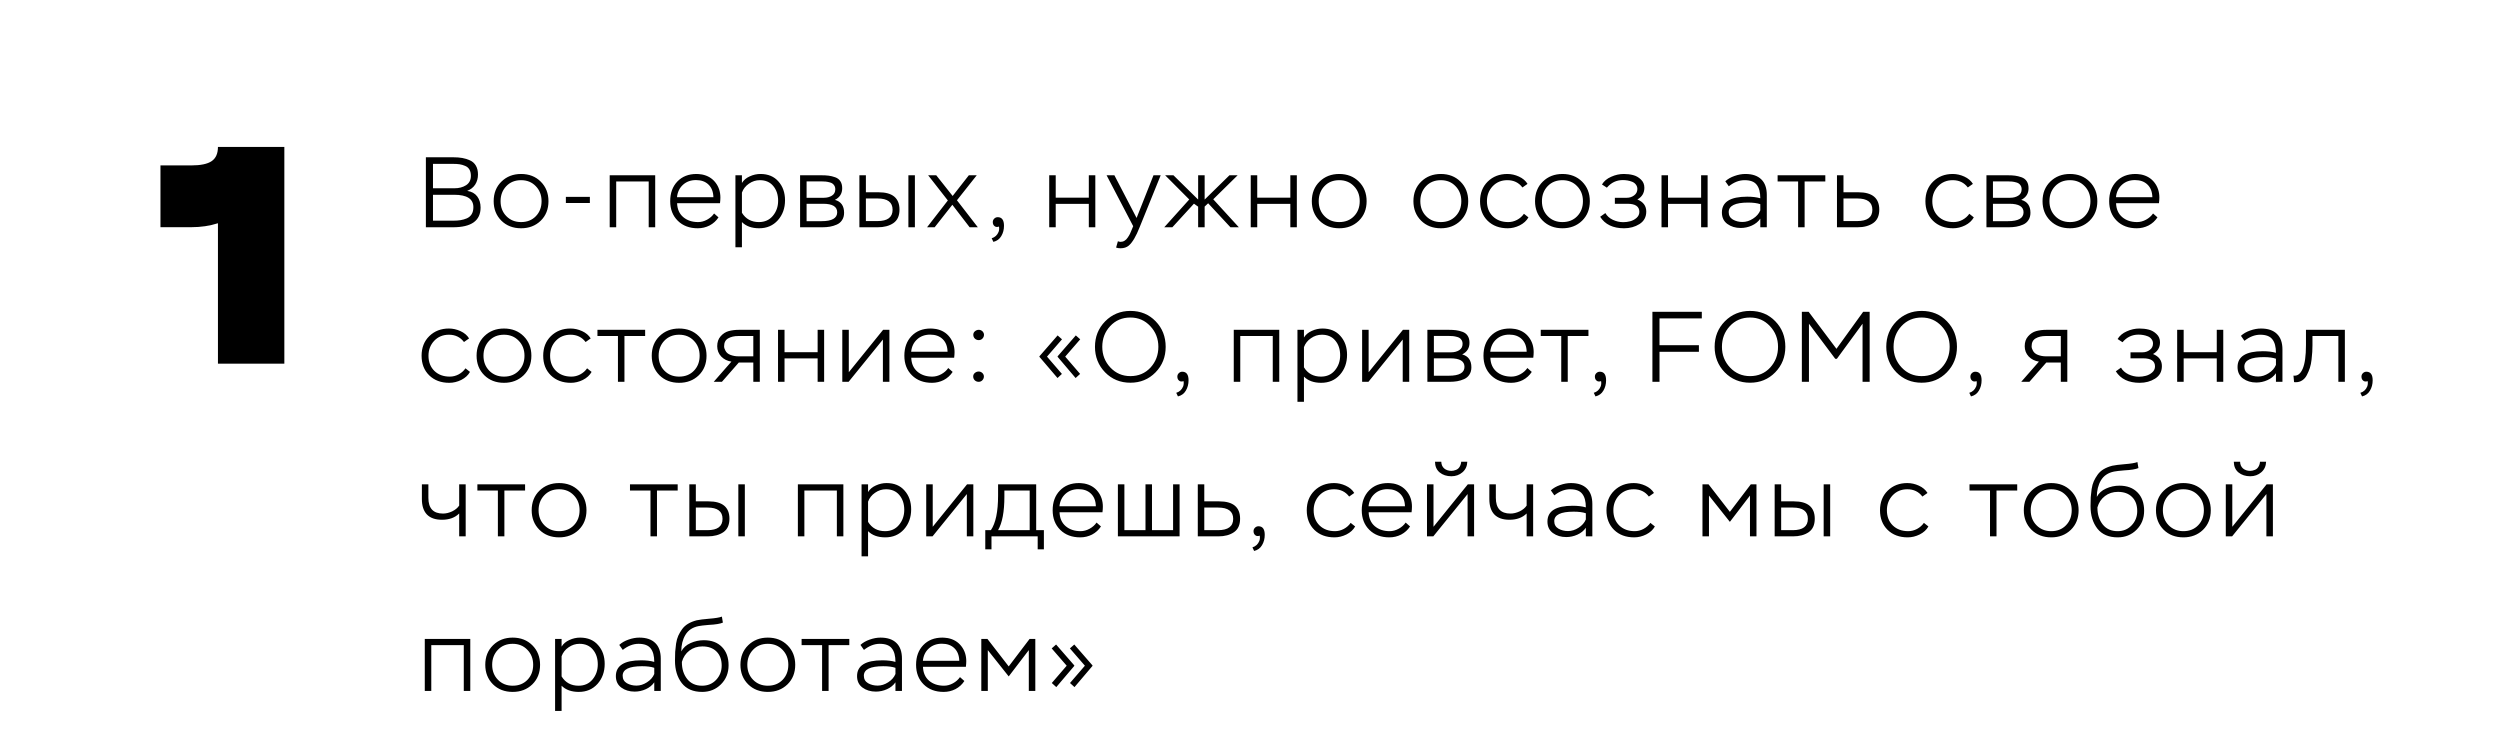 <?xml version="1.0" encoding="UTF-8"?> <svg xmlns="http://www.w3.org/2000/svg" width="275" height="81" viewBox="0 0 275 81" fill="none"><path d="M49.817 25H46.847V17.3H49.85C50.224 17.3 50.558 17.326 50.851 17.377C51.144 17.428 51.427 17.516 51.698 17.641C51.977 17.766 52.193 17.96 52.347 18.224C52.501 18.488 52.578 18.811 52.578 19.192C52.578 19.61 52.475 19.98 52.27 20.303C52.065 20.618 51.771 20.849 51.39 20.996C51.874 21.069 52.241 21.271 52.49 21.601C52.739 21.931 52.864 22.342 52.864 22.833C52.864 24.278 51.848 25 49.817 25ZM49.96 21.425H47.628V24.274H49.861C50.162 24.274 50.426 24.256 50.653 24.219C50.888 24.182 51.119 24.116 51.346 24.021C51.581 23.918 51.76 23.764 51.885 23.559C52.01 23.354 52.072 23.097 52.072 22.789C52.072 21.88 51.368 21.425 49.96 21.425ZM49.839 18.026H47.628V20.71H49.993C50.484 20.71 50.906 20.6 51.258 20.38C51.617 20.153 51.797 19.808 51.797 19.346C51.797 19.06 51.742 18.825 51.632 18.642C51.522 18.459 51.364 18.327 51.159 18.246C50.954 18.158 50.752 18.099 50.554 18.07C50.356 18.041 50.118 18.026 49.839 18.026ZM54.304 22.129C54.304 21.249 54.59 20.53 55.162 19.973C55.734 19.416 56.453 19.137 57.318 19.137C58.198 19.137 58.92 19.419 59.485 19.984C60.05 20.549 60.332 21.264 60.332 22.129C60.332 23.009 60.046 23.728 59.474 24.285C58.902 24.835 58.183 25.11 57.318 25.11C56.438 25.11 55.715 24.831 55.151 24.274C54.586 23.709 54.304 22.994 54.304 22.129ZM55.063 22.129C55.063 22.796 55.276 23.346 55.701 23.779C56.126 24.212 56.665 24.428 57.318 24.428C57.985 24.428 58.528 24.212 58.946 23.779C59.364 23.346 59.573 22.796 59.573 22.129C59.573 21.462 59.36 20.912 58.935 20.479C58.517 20.039 57.978 19.819 57.318 19.819C56.651 19.819 56.108 20.039 55.69 20.479C55.272 20.919 55.063 21.469 55.063 22.129ZM64.886 22.327H62.246V21.656H64.886V22.327ZM72.072 25H71.357V19.962H67.782V25H67.067V19.28H72.072V25ZM78.55 23.482L79.034 23.911C78.785 24.292 78.459 24.589 78.055 24.802C77.652 25.007 77.219 25.11 76.757 25.11C75.848 25.11 75.115 24.835 74.558 24.285C74 23.735 73.722 23.016 73.722 22.129C73.722 21.234 73.986 20.512 74.513 19.962C75.041 19.412 75.742 19.137 76.615 19.137C76.761 19.137 76.963 19.155 77.219 19.192C77.85 19.317 78.345 19.614 78.704 20.083C79.064 20.545 79.243 21.095 79.243 21.733C79.243 21.909 79.229 22.114 79.2 22.349H74.481C74.502 23.002 74.726 23.511 75.151 23.878C75.584 24.245 76.13 24.428 76.79 24.428C77.128 24.428 77.458 24.34 77.781 24.164C78.103 23.988 78.36 23.761 78.55 23.482ZM76.559 19.808C75.987 19.808 75.511 19.98 75.129 20.325C74.748 20.67 74.528 21.124 74.469 21.689H78.474C78.459 21.095 78.279 20.633 77.934 20.303C77.597 19.973 77.139 19.808 76.559 19.808ZM81.612 27.2H80.897V19.28H81.612V20.127C81.803 19.812 82.089 19.57 82.47 19.401C82.851 19.225 83.244 19.137 83.647 19.137C84.49 19.137 85.15 19.412 85.627 19.962C86.111 20.505 86.353 21.194 86.353 22.03C86.353 22.903 86.089 23.636 85.561 24.23C85.033 24.817 84.347 25.11 83.504 25.11C82.697 25.11 82.067 24.883 81.612 24.428V27.2ZM83.581 19.819C83.148 19.819 82.749 19.947 82.382 20.204C82.015 20.453 81.759 20.78 81.612 21.183V23.405C82.03 24.087 82.653 24.428 83.482 24.428C84.12 24.428 84.63 24.201 85.011 23.746C85.4 23.284 85.594 22.73 85.594 22.085C85.594 21.425 85.414 20.882 85.055 20.457C84.703 20.032 84.212 19.819 83.581 19.819ZM90.452 25H88.01V19.28H90.353C90.669 19.28 90.936 19.295 91.156 19.324C91.384 19.353 91.622 19.412 91.871 19.5C92.121 19.588 92.311 19.735 92.443 19.94C92.575 20.138 92.641 20.395 92.641 20.71C92.641 21.289 92.374 21.715 91.838 21.986C92.513 22.169 92.85 22.642 92.85 23.405C92.85 23.72 92.777 23.988 92.63 24.208C92.491 24.428 92.297 24.593 92.047 24.703C91.798 24.813 91.545 24.89 91.288 24.934C91.032 24.978 90.753 25 90.452 25ZM90.54 22.415H88.725V24.329H90.375C91.519 24.329 92.091 24.003 92.091 23.35C92.091 22.727 91.574 22.415 90.54 22.415ZM90.32 19.951H88.725V21.755H90.628C90.966 21.755 91.259 21.678 91.508 21.524C91.758 21.37 91.882 21.135 91.882 20.82C91.882 20.629 91.831 20.472 91.728 20.347C91.633 20.215 91.494 20.123 91.31 20.072C91.134 20.021 90.973 19.988 90.826 19.973C90.687 19.958 90.518 19.951 90.32 19.951ZM96.546 25H94.533V19.28H95.248V21.15H96.645C98.178 21.15 98.944 21.788 98.944 23.064C98.944 23.746 98.717 24.241 98.262 24.549C97.815 24.85 97.243 25 96.546 25ZM96.535 21.832H95.248V24.318H96.524C97.631 24.318 98.185 23.904 98.185 23.075C98.185 22.246 97.635 21.832 96.535 21.832ZM100.638 25H99.923V19.28H100.638V25ZM106.573 19.28H107.442L105.264 22.03L107.563 25H106.661L104.758 22.525L102.811 25H101.975L104.263 22.052L102.096 19.28H102.987L104.791 21.557L106.573 19.28ZM109.889 24.923C109.684 24.996 109.519 24.978 109.394 24.868C109.27 24.765 109.207 24.619 109.207 24.428C109.207 24.281 109.259 24.157 109.361 24.054C109.471 23.944 109.6 23.889 109.746 23.889C110.208 23.889 110.439 24.204 110.439 24.835C110.439 25.26 110.34 25.638 110.142 25.968C109.952 26.298 109.662 26.511 109.273 26.606L109.086 26.21C109.446 26.1 109.699 25.865 109.845 25.506C109.911 25.323 109.926 25.128 109.889 24.923ZM120.485 25H119.77V22.426H116.129V25H115.414V19.28H116.129V21.744H119.77V19.28H120.485V25ZM122.77 27.233L122.968 26.54C123.1 26.584 123.192 26.606 123.243 26.606C123.412 26.606 123.562 26.566 123.694 26.485C123.834 26.404 123.955 26.283 124.057 26.122C124.167 25.961 124.248 25.825 124.299 25.715C124.351 25.605 124.417 25.451 124.497 25.253L124.651 24.879L121.725 19.28H122.583L125.025 23.977L126.884 19.28H127.676L125.366 24.978C124.97 25.99 124.571 26.668 124.167 27.013C123.933 27.211 123.628 27.31 123.254 27.31C123.064 27.31 122.902 27.284 122.77 27.233ZM128.067 25L130.817 21.942L128.166 19.28H129.079L131.796 21.953V19.28H132.511V21.953L135.239 19.28H136.141L133.457 21.92L136.273 25H135.349L132.896 22.36L132.511 22.723V25H131.796V22.734L131.334 22.404L128.958 25H128.067ZM142.652 25H141.937V22.426H138.296V25H137.581V19.28H138.296V21.744H141.937V19.28H142.652V25ZM144.3 22.129C144.3 21.249 144.586 20.53 145.158 19.973C145.73 19.416 146.448 19.137 147.314 19.137C148.194 19.137 148.916 19.419 149.481 19.984C150.045 20.549 150.328 21.264 150.328 22.129C150.328 23.009 150.042 23.728 149.47 24.285C148.898 24.835 148.179 25.11 147.314 25.11C146.434 25.11 145.711 24.831 145.147 24.274C144.582 23.709 144.3 22.994 144.3 22.129ZM145.059 22.129C145.059 22.796 145.271 23.346 145.697 23.779C146.122 24.212 146.661 24.428 147.314 24.428C147.981 24.428 148.524 24.212 148.942 23.779C149.36 23.346 149.569 22.796 149.569 22.129C149.569 21.462 149.356 20.912 148.931 20.479C148.513 20.039 147.974 19.819 147.314 19.819C146.646 19.819 146.104 20.039 145.686 20.479C145.268 20.919 145.059 21.469 145.059 22.129ZM155.476 22.129C155.476 21.249 155.762 20.53 156.334 19.973C156.906 19.416 157.625 19.137 158.49 19.137C159.37 19.137 160.092 19.419 160.657 19.984C161.222 20.549 161.504 21.264 161.504 22.129C161.504 23.009 161.218 23.728 160.646 24.285C160.074 24.835 159.355 25.11 158.49 25.11C157.61 25.11 156.888 24.831 156.323 24.274C155.758 23.709 155.476 22.994 155.476 22.129ZM156.235 22.129C156.235 22.796 156.448 23.346 156.873 23.779C157.298 24.212 157.837 24.428 158.49 24.428C159.157 24.428 159.7 24.212 160.118 23.779C160.536 23.346 160.745 22.796 160.745 22.129C160.745 21.462 160.532 20.912 160.107 20.479C159.689 20.039 159.15 19.819 158.49 19.819C157.823 19.819 157.28 20.039 156.862 20.479C156.444 20.919 156.235 21.469 156.235 22.129ZM167.633 23.515L168.128 23.911C167.923 24.278 167.604 24.571 167.171 24.791C166.739 25.004 166.299 25.11 165.851 25.11C164.942 25.11 164.205 24.835 163.64 24.285C163.083 23.735 162.804 23.016 162.804 22.129C162.804 21.249 163.087 20.53 163.651 19.973C164.223 19.416 164.942 19.137 165.807 19.137C166.24 19.137 166.665 19.232 167.083 19.423C167.501 19.614 167.817 19.881 168.029 20.226L167.468 20.622C167.065 20.087 166.511 19.819 165.807 19.819C165.155 19.819 164.616 20.043 164.19 20.49C163.772 20.937 163.563 21.484 163.563 22.129C163.563 22.818 163.78 23.376 164.212 23.801C164.645 24.219 165.21 24.428 165.906 24.428C166.244 24.428 166.566 24.347 166.874 24.186C167.19 24.017 167.443 23.794 167.633 23.515ZM168.854 22.129C168.854 21.249 169.14 20.53 169.712 19.973C170.284 19.416 171.003 19.137 171.868 19.137C172.748 19.137 173.471 19.419 174.035 19.984C174.6 20.549 174.882 21.264 174.882 22.129C174.882 23.009 174.596 23.728 174.024 24.285C173.452 24.835 172.734 25.11 171.868 25.11C170.988 25.11 170.266 24.831 169.701 24.274C169.137 23.709 168.854 22.994 168.854 22.129ZM169.613 22.129C169.613 22.796 169.826 23.346 170.251 23.779C170.677 24.212 171.216 24.428 171.868 24.428C172.536 24.428 173.078 24.212 173.496 23.779C173.914 23.346 174.123 22.796 174.123 22.129C174.123 21.462 173.911 20.912 173.485 20.479C173.067 20.039 172.528 19.819 171.868 19.819C171.201 19.819 170.658 20.039 170.24 20.479C169.822 20.919 169.613 21.469 169.613 22.129ZM178.647 25.11C177.429 25.11 176.553 24.688 176.018 23.845L176.59 23.438C176.766 23.753 177.037 23.999 177.404 24.175C177.778 24.351 178.163 24.439 178.559 24.439C178.815 24.439 179.068 24.406 179.318 24.34C179.574 24.274 179.805 24.153 180.011 23.977C180.223 23.794 180.33 23.57 180.33 23.306C180.33 22.712 179.893 22.415 179.021 22.415H177.635V21.755H178.955C179.255 21.755 179.523 21.667 179.758 21.491C179.992 21.315 180.11 21.08 180.11 20.787C180.11 20.604 180.055 20.442 179.945 20.303C179.842 20.164 179.706 20.061 179.538 19.995C179.369 19.929 179.2 19.881 179.032 19.852C178.863 19.823 178.691 19.808 178.515 19.808C177.811 19.808 177.224 20.087 176.755 20.644L176.216 20.292C176.436 19.925 176.773 19.643 177.228 19.445C177.682 19.24 178.144 19.137 178.614 19.137C178.98 19.137 179.321 19.177 179.637 19.258C179.959 19.339 180.245 19.5 180.495 19.742C180.751 19.977 180.88 20.281 180.88 20.655C180.88 21.227 180.623 21.656 180.11 21.942C180.762 22.206 181.089 22.65 181.089 23.273C181.089 23.874 180.839 24.333 180.341 24.648C179.849 24.956 179.285 25.11 178.647 25.11ZM187.838 25H187.123V22.426H183.482V25H182.767V19.28H183.482V21.744H187.123V19.28H187.838V25ZM190.168 20.49L189.783 19.94C190.054 19.691 190.391 19.496 190.795 19.357C191.205 19.21 191.605 19.137 191.994 19.137C192.756 19.137 193.339 19.335 193.743 19.731C194.146 20.12 194.348 20.692 194.348 21.447V25H193.633V24.054C193.405 24.384 193.094 24.637 192.698 24.813C192.309 24.989 191.902 25.077 191.477 25.077C190.905 25.077 190.417 24.93 190.014 24.637C189.61 24.344 189.409 23.922 189.409 23.372C189.409 22.213 190.336 21.634 192.192 21.634C192.749 21.634 193.229 21.693 193.633 21.81C193.633 21.15 193.501 20.655 193.237 20.325C192.98 19.988 192.536 19.819 191.906 19.819C191.312 19.819 190.732 20.043 190.168 20.49ZM190.619 24.153C190.927 24.329 191.279 24.417 191.675 24.417C192.071 24.417 192.456 24.296 192.83 24.054C193.211 23.812 193.479 23.508 193.633 23.141V22.459C193.288 22.342 192.841 22.283 192.291 22.283C190.868 22.283 190.157 22.631 190.157 23.328C190.157 23.695 190.311 23.97 190.619 24.153ZM197.793 19.962H195.538V19.28H200.785V19.962H198.508V25H197.793V19.962ZM204.333 25H202.067V19.28H202.782V21.15H204.421C205.953 21.15 206.72 21.788 206.72 23.064C206.72 23.739 206.496 24.23 206.049 24.538C205.601 24.846 205.029 25 204.333 25ZM204.3 21.832H202.782V24.318H204.289C205.403 24.318 205.961 23.904 205.961 23.075C205.961 22.246 205.407 21.832 204.3 21.832ZM216.624 23.515L217.119 23.911C216.914 24.278 216.595 24.571 216.162 24.791C215.729 25.004 215.289 25.11 214.842 25.11C213.933 25.11 213.196 24.835 212.631 24.285C212.074 23.735 211.795 23.016 211.795 22.129C211.795 21.249 212.077 20.53 212.642 19.973C213.214 19.416 213.933 19.137 214.798 19.137C215.231 19.137 215.656 19.232 216.074 19.423C216.492 19.614 216.807 19.881 217.02 20.226L216.459 20.622C216.056 20.087 215.502 19.819 214.798 19.819C214.145 19.819 213.606 20.043 213.181 20.49C212.763 20.937 212.554 21.484 212.554 22.129C212.554 22.818 212.77 23.376 213.203 23.801C213.636 24.219 214.2 24.428 214.897 24.428C215.234 24.428 215.557 24.347 215.865 24.186C216.18 24.017 216.433 23.794 216.624 23.515ZM220.951 25H218.509V19.28H220.852C221.167 19.28 221.435 19.295 221.655 19.324C221.882 19.353 222.12 19.412 222.37 19.5C222.619 19.588 222.81 19.735 222.942 19.94C223.074 20.138 223.14 20.395 223.14 20.71C223.14 21.289 222.872 21.715 222.337 21.986C223.011 22.169 223.349 22.642 223.349 23.405C223.349 23.72 223.275 23.988 223.129 24.208C222.989 24.428 222.795 24.593 222.546 24.703C222.296 24.813 222.043 24.89 221.787 24.934C221.53 24.978 221.251 25 220.951 25ZM221.039 22.415H219.224V24.329H220.874C222.018 24.329 222.59 24.003 222.59 23.35C222.59 22.727 222.073 22.415 221.039 22.415ZM220.819 19.951H219.224V21.755H221.127C221.464 21.755 221.757 21.678 222.007 21.524C222.256 21.37 222.381 21.135 222.381 20.82C222.381 20.629 222.329 20.472 222.227 20.347C222.131 20.215 221.992 20.123 221.809 20.072C221.633 20.021 221.471 19.988 221.325 19.973C221.185 19.958 221.017 19.951 220.819 19.951ZM224.679 22.129C224.679 21.249 224.965 20.53 225.537 19.973C226.109 19.416 226.828 19.137 227.693 19.137C228.573 19.137 229.296 19.419 229.86 19.984C230.425 20.549 230.707 21.264 230.707 22.129C230.707 23.009 230.421 23.728 229.849 24.285C229.277 24.835 228.559 25.11 227.693 25.11C226.813 25.11 226.091 24.831 225.526 24.274C224.962 23.709 224.679 22.994 224.679 22.129ZM225.438 22.129C225.438 22.796 225.651 23.346 226.076 23.779C226.502 24.212 227.041 24.428 227.693 24.428C228.361 24.428 228.903 24.212 229.321 23.779C229.739 23.346 229.948 22.796 229.948 22.129C229.948 21.462 229.736 20.912 229.31 20.479C228.892 20.039 228.353 19.819 227.693 19.819C227.026 19.819 226.483 20.039 226.065 20.479C225.647 20.919 225.438 21.469 225.438 22.129ZM236.837 23.482L237.321 23.911C237.071 24.292 236.745 24.589 236.342 24.802C235.938 25.007 235.506 25.11 235.044 25.11C234.134 25.11 233.401 24.835 232.844 24.285C232.286 23.735 232.008 23.016 232.008 22.129C232.008 21.234 232.272 20.512 232.8 19.962C233.328 19.412 234.028 19.137 234.901 19.137C235.047 19.137 235.249 19.155 235.506 19.192C236.136 19.317 236.631 19.614 236.991 20.083C237.35 20.545 237.53 21.095 237.53 21.733C237.53 21.909 237.515 22.114 237.486 22.349H232.767C232.789 23.002 233.012 23.511 233.438 23.878C233.87 24.245 234.417 24.428 235.077 24.428C235.414 24.428 235.744 24.34 236.067 24.164C236.389 23.988 236.646 23.761 236.837 23.482ZM234.846 19.808C234.274 19.808 233.797 19.98 233.416 20.325C233.034 20.67 232.814 21.124 232.756 21.689H236.76C236.745 21.095 236.565 20.633 236.221 20.303C235.883 19.973 235.425 19.808 234.846 19.808ZM51.203 40.515L51.698 40.911C51.493 41.278 51.174 41.571 50.741 41.791C50.308 42.004 49.868 42.11 49.421 42.11C48.512 42.11 47.775 41.835 47.21 41.285C46.653 40.735 46.374 40.016 46.374 39.129C46.374 38.249 46.656 37.53 47.221 36.973C47.793 36.416 48.512 36.137 49.377 36.137C49.81 36.137 50.235 36.232 50.653 36.423C51.071 36.614 51.386 36.881 51.599 37.226L51.038 37.622C50.635 37.087 50.081 36.819 49.377 36.819C48.724 36.819 48.185 37.043 47.76 37.49C47.342 37.937 47.133 38.484 47.133 39.129C47.133 39.818 47.349 40.376 47.782 40.801C48.215 41.219 48.779 41.428 49.476 41.428C49.813 41.428 50.136 41.347 50.444 41.186C50.759 41.017 51.012 40.794 51.203 40.515ZM52.424 39.129C52.424 38.249 52.71 37.53 53.282 36.973C53.854 36.416 54.573 36.137 55.438 36.137C56.318 36.137 57.04 36.419 57.605 36.984C58.17 37.549 58.452 38.264 58.452 39.129C58.452 40.009 58.166 40.728 57.594 41.285C57.022 41.835 56.303 42.11 55.438 42.11C54.558 42.11 53.836 41.831 53.271 41.274C52.706 40.709 52.424 39.994 52.424 39.129ZM53.183 39.129C53.183 39.796 53.396 40.346 53.821 40.779C54.246 41.212 54.785 41.428 55.438 41.428C56.105 41.428 56.648 41.212 57.066 40.779C57.484 40.346 57.693 39.796 57.693 39.129C57.693 38.462 57.48 37.912 57.055 37.479C56.637 37.039 56.098 36.819 55.438 36.819C54.771 36.819 54.228 37.039 53.81 37.479C53.392 37.919 53.183 38.469 53.183 39.129ZM64.581 40.515L65.076 40.911C64.871 41.278 64.552 41.571 64.119 41.791C63.687 42.004 63.247 42.11 62.799 42.11C61.89 42.11 61.153 41.835 60.588 41.285C60.031 40.735 59.752 40.016 59.752 39.129C59.752 38.249 60.035 37.53 60.599 36.973C61.171 36.416 61.89 36.137 62.755 36.137C63.188 36.137 63.613 36.232 64.031 36.423C64.449 36.614 64.765 36.881 64.977 37.226L64.416 37.622C64.013 37.087 63.459 36.819 62.755 36.819C62.103 36.819 61.564 37.043 61.138 37.49C60.72 37.937 60.511 38.484 60.511 39.129C60.511 39.818 60.728 40.376 61.16 40.801C61.593 41.219 62.158 41.428 62.854 41.428C63.192 41.428 63.514 41.347 63.822 41.186C64.138 41.017 64.391 40.794 64.581 40.515ZM67.974 36.962H65.719V36.28H70.966V36.962H68.689V42H67.974V36.962ZM71.691 39.129C71.691 38.249 71.977 37.53 72.549 36.973C73.121 36.416 73.84 36.137 74.705 36.137C75.585 36.137 76.308 36.419 76.872 36.984C77.437 37.549 77.719 38.264 77.719 39.129C77.719 40.009 77.433 40.728 76.861 41.285C76.289 41.835 75.57 42.11 74.705 42.11C73.825 42.11 73.103 41.831 72.538 41.274C71.974 40.709 71.691 39.994 71.691 39.129ZM72.45 39.129C72.45 39.796 72.663 40.346 73.088 40.779C73.513 41.212 74.052 41.428 74.705 41.428C75.373 41.428 75.915 41.212 76.333 40.779C76.751 40.346 76.96 39.796 76.96 39.129C76.96 38.462 76.748 37.912 76.322 37.479C75.904 37.039 75.365 36.819 74.705 36.819C74.038 36.819 73.495 37.039 73.077 37.479C72.659 37.919 72.45 38.469 72.45 39.129ZM81.313 36.28H83.579V42H82.864V39.877H81.269L79.41 42H78.508L80.455 39.778C80.008 39.712 79.634 39.525 79.333 39.217C79.04 38.902 78.893 38.524 78.893 38.084C78.893 37.637 79.018 37.274 79.267 36.995C79.517 36.709 79.81 36.518 80.147 36.423C80.492 36.328 80.881 36.28 81.313 36.28ZM79.652 38.095C79.652 38.249 79.7 38.407 79.795 38.568C79.898 38.781 80.085 38.938 80.356 39.041C80.635 39.144 80.914 39.195 81.192 39.195H82.864V36.962H81.203C80.763 36.962 80.393 37.05 80.092 37.226C79.799 37.395 79.652 37.684 79.652 38.095ZM90.654 42H89.939V39.426H86.298V42H85.583V36.28H86.298V38.744H89.939V36.28H90.654V42ZM97.119 37.347L93.346 42H92.653V36.28H93.368V40.944L97.141 36.28H97.834V42H97.119V37.347ZM104.308 40.482L104.792 40.911C104.543 41.292 104.216 41.589 103.813 41.802C103.41 42.007 102.977 42.11 102.515 42.11C101.606 42.11 100.872 41.835 100.315 41.285C99.758 40.735 99.479 40.016 99.479 39.129C99.479 38.234 99.743 37.512 100.271 36.962C100.799 36.412 101.499 36.137 102.372 36.137C102.519 36.137 102.72 36.155 102.977 36.192C103.608 36.317 104.103 36.614 104.462 37.083C104.821 37.545 105.001 38.095 105.001 38.733C105.001 38.909 104.986 39.114 104.957 39.349H100.238C100.26 40.002 100.484 40.511 100.909 40.878C101.342 41.245 101.888 41.428 102.548 41.428C102.885 41.428 103.215 41.34 103.538 41.164C103.861 40.988 104.117 40.761 104.308 40.482ZM102.317 36.808C101.745 36.808 101.268 36.98 100.887 37.325C100.506 37.67 100.286 38.124 100.227 38.689H104.231C104.216 38.095 104.037 37.633 103.692 37.303C103.355 36.973 102.896 36.808 102.317 36.808ZM107.062 36.819C107.062 36.665 107.124 36.537 107.249 36.434C107.373 36.331 107.513 36.28 107.667 36.28C107.821 36.28 107.956 36.335 108.074 36.445C108.184 36.57 108.239 36.694 108.239 36.819C108.239 36.98 108.184 37.12 108.074 37.237C107.964 37.354 107.828 37.413 107.667 37.413C107.498 37.413 107.355 37.358 107.238 37.248C107.12 37.131 107.062 36.988 107.062 36.819ZM107.051 41.406C107.051 41.252 107.113 41.124 107.238 41.021C107.362 40.918 107.502 40.867 107.656 40.867C107.81 40.867 107.945 40.922 108.063 41.032C108.173 41.149 108.228 41.274 108.228 41.406C108.228 41.567 108.173 41.707 108.063 41.824C107.953 41.941 107.817 42 107.656 42C107.487 42 107.344 41.945 107.227 41.835C107.109 41.718 107.051 41.575 107.051 41.406ZM116.81 41.131L116.326 41.582L114.335 39.25V39.195L116.337 36.896L116.821 37.325L115.171 39.228L116.81 41.131ZM118.812 41.131L118.317 41.582L116.337 39.25V39.195L118.339 36.896L118.823 37.325L117.173 39.228L118.812 41.131ZM120.447 38.15C120.447 37.043 120.821 36.108 121.569 35.345C122.324 34.582 123.248 34.201 124.341 34.201C125.463 34.201 126.39 34.582 127.124 35.345C127.857 36.1 128.224 37.035 128.224 38.15C128.224 39.265 127.85 40.203 127.102 40.966C126.361 41.721 125.441 42.099 124.341 42.099C123.233 42.099 122.306 41.718 121.558 40.955C120.817 40.185 120.447 39.25 120.447 38.15ZM121.25 38.15C121.25 39.037 121.547 39.796 122.141 40.427C122.735 41.058 123.468 41.373 124.341 41.373C125.235 41.373 125.972 41.061 126.552 40.438C127.131 39.807 127.421 39.045 127.421 38.15C127.421 37.263 127.124 36.504 126.53 35.873C125.943 35.242 125.213 34.927 124.341 34.927C123.446 34.927 122.705 35.242 122.119 35.873C121.539 36.496 121.25 37.255 121.25 38.15ZM130.19 41.923C129.985 41.996 129.82 41.978 129.695 41.868C129.57 41.765 129.508 41.619 129.508 41.428C129.508 41.281 129.559 41.157 129.662 41.054C129.772 40.944 129.9 40.889 130.047 40.889C130.509 40.889 130.74 41.204 130.74 41.835C130.74 42.26 130.641 42.638 130.443 42.968C130.252 43.298 129.963 43.511 129.574 43.606L129.387 43.21C129.746 43.1 129.999 42.865 130.146 42.506C130.212 42.323 130.227 42.128 130.19 41.923ZM140.719 42H140.004V36.962H136.429V42H135.714V36.28H140.719V42ZM143.435 44.2H142.72V36.28H143.435V37.127C143.626 36.812 143.912 36.57 144.293 36.401C144.675 36.225 145.067 36.137 145.47 36.137C146.314 36.137 146.974 36.412 147.45 36.962C147.934 37.505 148.176 38.194 148.176 39.03C148.176 39.903 147.912 40.636 147.384 41.23C146.856 41.817 146.171 42.11 145.327 42.11C144.521 42.11 143.89 41.883 143.435 41.428V44.2ZM145.404 36.819C144.972 36.819 144.572 36.947 144.205 37.204C143.839 37.453 143.582 37.78 143.435 38.183V40.405C143.853 41.087 144.477 41.428 145.305 41.428C145.943 41.428 146.453 41.201 146.834 40.746C147.223 40.284 147.417 39.73 147.417 39.085C147.417 38.425 147.238 37.882 146.878 37.457C146.526 37.032 146.035 36.819 145.404 36.819ZM154.3 37.347L150.527 42H149.834V36.28H150.549V40.944L154.322 36.28H155.015V42H154.3V37.347ZM159.454 42H157.012V36.28H159.355C159.67 36.28 159.938 36.295 160.158 36.324C160.385 36.353 160.623 36.412 160.873 36.5C161.122 36.588 161.313 36.735 161.445 36.94C161.577 37.138 161.643 37.395 161.643 37.71C161.643 38.289 161.375 38.715 160.84 38.986C161.514 39.169 161.852 39.642 161.852 40.405C161.852 40.72 161.778 40.988 161.632 41.208C161.492 41.428 161.298 41.593 161.049 41.703C160.799 41.813 160.546 41.89 160.29 41.934C160.033 41.978 159.754 42 159.454 42ZM159.542 39.415H157.727V41.329H159.377C160.521 41.329 161.093 41.003 161.093 40.35C161.093 39.727 160.576 39.415 159.542 39.415ZM159.322 36.951H157.727V38.755H159.63C159.967 38.755 160.26 38.678 160.51 38.524C160.759 38.37 160.884 38.135 160.884 37.82C160.884 37.629 160.832 37.472 160.73 37.347C160.634 37.215 160.495 37.123 160.312 37.072C160.136 37.021 159.974 36.988 159.828 36.973C159.688 36.958 159.52 36.951 159.322 36.951ZM168.011 40.482L168.495 40.911C168.246 41.292 167.92 41.589 167.516 41.802C167.113 42.007 166.68 42.11 166.218 42.11C165.309 42.11 164.576 41.835 164.018 41.285C163.461 40.735 163.182 40.016 163.182 39.129C163.182 38.234 163.446 37.512 163.974 36.962C164.502 36.412 165.203 36.137 166.075 36.137C166.222 36.137 166.424 36.155 166.68 36.192C167.311 36.317 167.806 36.614 168.165 37.083C168.525 37.545 168.704 38.095 168.704 38.733C168.704 38.909 168.69 39.114 168.66 39.349H163.941C163.963 40.002 164.187 40.511 164.612 40.878C165.045 41.245 165.591 41.428 166.251 41.428C166.589 41.428 166.919 41.34 167.241 41.164C167.564 40.988 167.821 40.761 168.011 40.482ZM166.02 36.808C165.448 36.808 164.972 36.98 164.59 37.325C164.209 37.67 163.989 38.124 163.93 38.689H167.934C167.92 38.095 167.74 37.633 167.395 37.303C167.058 36.973 166.6 36.808 166.02 36.808ZM171.737 36.962H169.482V36.28H174.729V36.962H172.452V42H171.737V36.962ZM176.119 41.923C175.914 41.996 175.749 41.978 175.624 41.868C175.5 41.765 175.437 41.619 175.437 41.428C175.437 41.281 175.489 41.157 175.591 41.054C175.701 40.944 175.83 40.889 175.976 40.889C176.438 40.889 176.669 41.204 176.669 41.835C176.669 42.26 176.57 42.638 176.372 42.968C176.182 43.298 175.892 43.511 175.503 43.606L175.316 43.21C175.676 43.1 175.929 42.865 176.075 42.506C176.141 42.323 176.156 42.128 176.119 41.923ZM182.546 42H181.765V34.3H187.199V35.026H182.546V37.974H186.88V38.7H182.546V42ZM188.61 38.15C188.61 37.043 188.984 36.108 189.732 35.345C190.488 34.582 191.412 34.201 192.504 34.201C193.626 34.201 194.554 34.582 195.287 35.345C196.021 36.1 196.387 37.035 196.387 38.15C196.387 39.265 196.013 40.203 195.265 40.966C194.525 41.721 193.604 42.099 192.504 42.099C191.397 42.099 190.469 41.718 189.721 40.955C188.981 40.185 188.61 39.25 188.61 38.15ZM189.413 38.15C189.413 39.037 189.71 39.796 190.304 40.427C190.898 41.058 191.632 41.373 192.504 41.373C193.399 41.373 194.136 41.061 194.715 40.438C195.295 39.807 195.584 39.045 195.584 38.15C195.584 37.263 195.287 36.504 194.693 35.873C194.107 35.242 193.377 34.927 192.504 34.927C191.61 34.927 190.869 35.242 190.282 35.873C189.703 36.496 189.413 37.255 189.413 38.15ZM198.985 42H198.204V34.3H198.952L202.01 38.37L204.947 34.3H205.662V42H204.881V35.609L202.054 39.47H201.878L198.985 35.609V42ZM207.489 38.15C207.489 37.043 207.863 36.108 208.611 35.345C209.366 34.582 210.29 34.201 211.383 34.201C212.505 34.201 213.432 34.582 214.166 35.345C214.899 36.1 215.266 37.035 215.266 38.15C215.266 39.265 214.892 40.203 214.144 40.966C213.403 41.721 212.483 42.099 211.383 42.099C210.275 42.099 209.348 41.718 208.6 40.955C207.859 40.185 207.489 39.25 207.489 38.15ZM208.292 38.15C208.292 39.037 208.589 39.796 209.183 40.427C209.777 41.058 210.51 41.373 211.383 41.373C212.277 41.373 213.014 41.061 213.594 40.438C214.173 39.807 214.463 39.045 214.463 38.15C214.463 37.263 214.166 36.504 213.572 35.873C212.985 35.242 212.255 34.927 211.383 34.927C210.488 34.927 209.747 35.242 209.161 35.873C208.581 36.496 208.292 37.255 208.292 38.15ZM217.425 41.923C217.22 41.996 217.055 41.978 216.93 41.868C216.805 41.765 216.743 41.619 216.743 41.428C216.743 41.281 216.794 41.157 216.897 41.054C217.007 40.944 217.135 40.889 217.282 40.889C217.744 40.889 217.975 41.204 217.975 41.835C217.975 42.26 217.876 42.638 217.678 42.968C217.487 43.298 217.198 43.511 216.809 43.606L216.622 43.21C216.981 43.1 217.234 42.865 217.381 42.506C217.447 42.323 217.462 42.128 217.425 41.923ZM225.138 36.28H227.404V42H226.689V39.877H225.094L223.235 42H222.333L224.28 39.778C223.833 39.712 223.459 39.525 223.158 39.217C222.865 38.902 222.718 38.524 222.718 38.084C222.718 37.637 222.843 37.274 223.092 36.995C223.342 36.709 223.635 36.518 223.972 36.423C224.317 36.328 224.706 36.28 225.138 36.28ZM223.477 38.095C223.477 38.249 223.525 38.407 223.62 38.568C223.723 38.781 223.91 38.938 224.181 39.041C224.46 39.144 224.739 39.195 225.017 39.195H226.689V36.962H225.028C224.588 36.962 224.218 37.05 223.917 37.226C223.624 37.395 223.477 37.684 223.477 38.095ZM235.367 42.11C234.15 42.11 233.274 41.688 232.738 40.845L233.31 40.438C233.486 40.753 233.758 40.999 234.124 41.175C234.498 41.351 234.883 41.439 235.279 41.439C235.536 41.439 235.789 41.406 236.038 41.34C236.295 41.274 236.526 41.153 236.731 40.977C236.944 40.794 237.05 40.57 237.05 40.306C237.05 39.712 236.614 39.415 235.741 39.415H234.355V38.755H235.675C235.976 38.755 236.244 38.667 236.478 38.491C236.713 38.315 236.83 38.08 236.83 37.787C236.83 37.604 236.775 37.442 236.665 37.303C236.563 37.164 236.427 37.061 236.258 36.995C236.09 36.929 235.921 36.881 235.752 36.852C235.584 36.823 235.411 36.808 235.235 36.808C234.531 36.808 233.945 37.087 233.475 37.644L232.936 37.292C233.156 36.925 233.494 36.643 233.948 36.445C234.403 36.24 234.865 36.137 235.334 36.137C235.701 36.137 236.042 36.177 236.357 36.258C236.68 36.339 236.966 36.5 237.215 36.742C237.472 36.977 237.6 37.281 237.6 37.655C237.6 38.227 237.344 38.656 236.83 38.942C237.483 39.206 237.809 39.65 237.809 40.273C237.809 40.874 237.56 41.333 237.061 41.648C236.57 41.956 236.005 42.11 235.367 42.11ZM244.559 42H243.844V39.426H240.203V42H239.488V36.28H240.203V38.744H243.844V36.28H244.559V42ZM246.889 37.49L246.504 36.94C246.775 36.691 247.112 36.496 247.516 36.357C247.926 36.21 248.326 36.137 248.715 36.137C249.477 36.137 250.06 36.335 250.464 36.731C250.867 37.12 251.069 37.692 251.069 38.447V42H250.354V41.054C250.126 41.384 249.815 41.637 249.419 41.813C249.03 41.989 248.623 42.077 248.198 42.077C247.626 42.077 247.138 41.93 246.735 41.637C246.331 41.344 246.13 40.922 246.13 40.372C246.13 39.213 247.057 38.634 248.913 38.634C249.47 38.634 249.95 38.693 250.354 38.81C250.354 38.15 250.222 37.655 249.958 37.325C249.701 36.988 249.257 36.819 248.627 36.819C248.033 36.819 247.453 37.043 246.889 37.49ZM247.34 41.153C247.648 41.329 248 41.417 248.396 41.417C248.792 41.417 249.177 41.296 249.551 41.054C249.932 40.812 250.2 40.508 250.354 40.141V39.459C250.009 39.342 249.562 39.283 249.012 39.283C247.589 39.283 246.878 39.631 246.878 40.328C246.878 40.695 247.032 40.97 247.34 41.153ZM257.935 42H257.22V36.962H254.371V37.985C254.371 38.227 254.364 38.469 254.349 38.711C254.334 38.946 254.309 39.228 254.272 39.558C254.235 39.888 254.173 40.192 254.085 40.471C253.997 40.742 253.887 41.003 253.755 41.252C253.63 41.501 253.462 41.696 253.249 41.835C253.044 41.974 252.805 42.044 252.534 42.044C252.453 42.044 252.391 42.04 252.347 42.033L252.281 41.318C252.714 41.377 253.051 41.127 253.293 40.57C253.535 40.02 253.656 39.151 253.656 37.963V36.28H257.935V42ZM260.443 41.923C260.238 41.996 260.073 41.978 259.948 41.868C259.824 41.765 259.761 41.619 259.761 41.428C259.761 41.281 259.813 41.157 259.915 41.054C260.025 40.944 260.154 40.889 260.3 40.889C260.762 40.889 260.993 41.204 260.993 41.835C260.993 42.26 260.894 42.638 260.696 42.968C260.506 43.298 260.216 43.511 259.827 43.606L259.64 43.21C260 43.1 260.253 42.865 260.399 42.506C260.465 42.323 260.48 42.128 260.443 41.923ZM50.51 53.28H51.225V59H50.51V56.481C50.048 56.943 49.417 57.174 48.618 57.174C47.885 57.174 47.331 56.98 46.957 56.591C46.59 56.202 46.407 55.638 46.407 54.897V53.28H47.122V54.765C47.122 55.916 47.657 56.492 48.728 56.492C49.058 56.492 49.395 56.411 49.74 56.25C50.085 56.081 50.341 55.869 50.51 55.612V53.28ZM54.767 53.962H52.512V53.28H57.759V53.962H55.482V59H54.767V53.962ZM58.485 56.129C58.485 55.249 58.771 54.53 59.343 53.973C59.915 53.416 60.633 53.137 61.499 53.137C62.379 53.137 63.101 53.419 63.666 53.984C64.23 54.549 64.513 55.264 64.513 56.129C64.513 57.009 64.227 57.728 63.655 58.285C63.083 58.835 62.364 59.11 61.499 59.11C60.619 59.11 59.896 58.831 59.332 58.274C58.767 57.709 58.485 56.994 58.485 56.129ZM59.244 56.129C59.244 56.796 59.456 57.346 59.882 57.779C60.307 58.212 60.846 58.428 61.499 58.428C62.166 58.428 62.709 58.212 63.127 57.779C63.545 57.346 63.754 56.796 63.754 56.129C63.754 55.462 63.541 54.912 63.116 54.479C62.698 54.039 62.159 53.819 61.499 53.819C60.831 53.819 60.289 54.039 59.871 54.479C59.453 54.919 59.244 55.469 59.244 56.129ZM71.553 53.962H69.298V53.28H74.545V53.962H72.268V59H71.553V53.962ZM77.84 59H75.827V53.28H76.542V55.15H77.939C79.471 55.15 80.238 55.788 80.238 57.064C80.238 57.746 80.01 58.241 79.556 58.549C79.108 58.85 78.536 59 77.84 59ZM77.829 55.832H76.542V58.318H77.818C78.925 58.318 79.479 57.904 79.479 57.075C79.479 56.246 78.929 55.832 77.829 55.832ZM81.932 59H81.217V53.28H81.932V59ZM92.77 59H92.055V53.962H88.481V59H87.766V53.28H92.77V59ZM95.487 61.2H94.772V53.28H95.487V54.127C95.677 53.812 95.963 53.57 96.344 53.401C96.726 53.225 97.118 53.137 97.522 53.137C98.365 53.137 99.025 53.412 99.501 53.962C99.986 54.505 100.228 55.194 100.228 56.03C100.228 56.903 99.963 57.636 99.436 58.23C98.907 58.817 98.222 59.11 97.379 59.11C96.572 59.11 95.941 58.883 95.487 58.428V61.2ZM97.456 53.819C97.023 53.819 96.623 53.947 96.257 54.204C95.89 54.453 95.633 54.78 95.487 55.183V57.405C95.904 58.087 96.528 58.428 97.356 58.428C97.995 58.428 98.504 58.201 98.885 57.746C99.274 57.284 99.469 56.73 99.469 56.085C99.469 55.425 99.289 54.882 98.93 54.457C98.578 54.032 98.086 53.819 97.456 53.819ZM106.351 54.347L102.578 59H101.885V53.28H102.6V57.944L106.373 53.28H107.066V59H106.351V54.347ZM109.063 60.43H108.381V58.318H108.997C109.525 57.548 109.789 56.276 109.789 54.501V53.28H113.98V58.318H114.827V60.43H114.145V59H109.063V60.43ZM113.265 53.962H110.482V54.633C110.482 56.283 110.251 57.511 109.789 58.318H113.265V53.962ZM120.621 57.482L121.105 57.911C120.856 58.292 120.53 58.589 120.126 58.802C119.723 59.007 119.29 59.11 118.828 59.11C117.919 59.11 117.186 58.835 116.628 58.285C116.071 57.735 115.792 57.016 115.792 56.129C115.792 55.234 116.056 54.512 116.584 53.962C117.112 53.412 117.813 53.137 118.685 53.137C118.832 53.137 119.034 53.155 119.29 53.192C119.921 53.317 120.416 53.614 120.775 54.083C121.135 54.545 121.314 55.095 121.314 55.733C121.314 55.909 121.3 56.114 121.27 56.349H116.551C116.573 57.002 116.797 57.511 117.222 57.878C117.655 58.245 118.201 58.428 118.861 58.428C119.199 58.428 119.529 58.34 119.851 58.164C120.174 57.988 120.431 57.761 120.621 57.482ZM118.63 53.808C118.058 53.808 117.582 53.98 117.2 54.325C116.819 54.67 116.599 55.124 116.54 55.689H120.544C120.53 55.095 120.35 54.633 120.005 54.303C119.668 53.973 119.21 53.808 118.63 53.808ZM129.755 59H122.968V53.28H123.683V58.318H126.004V53.28H126.719V58.318H129.04V53.28H129.755V59ZM134.023 59H131.757V53.28H132.472V55.15H134.111C135.644 55.15 136.41 55.788 136.41 57.064C136.41 57.739 136.186 58.23 135.739 58.538C135.292 58.846 134.72 59 134.023 59ZM133.99 55.832H132.472V58.318H133.979C135.094 58.318 135.651 57.904 135.651 57.075C135.651 56.246 135.097 55.832 133.99 55.832ZM138.571 58.923C138.366 58.996 138.201 58.978 138.076 58.868C137.951 58.765 137.889 58.619 137.889 58.428C137.889 58.281 137.94 58.157 138.043 58.054C138.153 57.944 138.281 57.889 138.428 57.889C138.89 57.889 139.121 58.204 139.121 58.835C139.121 59.26 139.022 59.638 138.824 59.968C138.633 60.298 138.344 60.511 137.955 60.606L137.768 60.21C138.127 60.1 138.38 59.865 138.527 59.506C138.593 59.323 138.608 59.128 138.571 58.923ZM148.572 57.515L149.067 57.911C148.862 58.278 148.543 58.571 148.11 58.791C147.678 59.004 147.238 59.11 146.79 59.11C145.881 59.11 145.144 58.835 144.579 58.285C144.022 57.735 143.743 57.016 143.743 56.129C143.743 55.249 144.026 54.53 144.59 53.973C145.162 53.416 145.881 53.137 146.746 53.137C147.179 53.137 147.604 53.232 148.022 53.423C148.44 53.614 148.756 53.881 148.968 54.226L148.407 54.622C148.004 54.087 147.45 53.819 146.746 53.819C146.094 53.819 145.555 54.043 145.129 54.49C144.711 54.937 144.502 55.484 144.502 56.129C144.502 56.818 144.719 57.376 145.151 57.801C145.584 58.219 146.149 58.428 146.845 58.428C147.183 58.428 147.505 58.347 147.813 58.186C148.129 58.017 148.382 57.794 148.572 57.515ZM154.622 57.482L155.106 57.911C154.857 58.292 154.531 58.589 154.127 58.802C153.724 59.007 153.291 59.11 152.829 59.11C151.92 59.11 151.187 58.835 150.629 58.285C150.072 57.735 149.793 57.016 149.793 56.129C149.793 55.234 150.057 54.512 150.585 53.962C151.113 53.412 151.814 53.137 152.686 53.137C152.833 53.137 153.035 53.155 153.291 53.192C153.922 53.317 154.417 53.614 154.776 54.083C155.136 54.545 155.315 55.095 155.315 55.733C155.315 55.909 155.301 56.114 155.271 56.349H150.552C150.574 57.002 150.798 57.511 151.223 57.878C151.656 58.245 152.202 58.428 152.862 58.428C153.2 58.428 153.53 58.34 153.852 58.164C154.175 57.988 154.432 57.761 154.622 57.482ZM152.631 53.808C152.059 53.808 151.583 53.98 151.201 54.325C150.82 54.67 150.6 55.124 150.541 55.689H154.545C154.531 55.095 154.351 54.633 154.006 54.303C153.669 53.973 153.211 53.808 152.631 53.808ZM161.435 54.347L157.662 59H156.969V53.28H157.684V57.944L161.457 53.28H162.15V59H161.435V54.347ZM157.849 50.794H158.542C158.549 51.102 158.655 51.348 158.861 51.531C159.073 51.707 159.337 51.795 159.653 51.795C159.807 51.795 159.968 51.762 160.137 51.696C160.313 51.637 160.452 51.524 160.555 51.355C160.657 51.186 160.716 50.999 160.731 50.794H161.402C161.387 51.271 161.211 51.656 160.874 51.949C160.536 52.242 160.129 52.389 159.653 52.389C159.139 52.389 158.71 52.25 158.366 51.971C158.028 51.692 157.856 51.3 157.849 50.794ZM167.931 53.28H168.646V59H167.931V56.481C167.469 56.943 166.838 57.174 166.039 57.174C165.305 57.174 164.752 56.98 164.378 56.591C164.011 56.202 163.828 55.638 163.828 54.897V53.28H164.543V54.765C164.543 55.916 165.078 56.492 166.149 56.492C166.479 56.492 166.816 56.411 167.161 56.25C167.505 56.081 167.762 55.869 167.931 55.612V53.28ZM170.978 54.49L170.593 53.94C170.864 53.691 171.202 53.496 171.605 53.357C172.016 53.21 172.415 53.137 172.804 53.137C173.567 53.137 174.15 53.335 174.553 53.731C174.956 54.12 175.158 54.692 175.158 55.447V59H174.443V58.054C174.216 58.384 173.904 58.637 173.508 58.813C173.119 58.989 172.712 59.077 172.287 59.077C171.715 59.077 171.227 58.93 170.824 58.637C170.421 58.344 170.219 57.922 170.219 57.372C170.219 56.213 171.147 55.634 173.002 55.634C173.559 55.634 174.04 55.693 174.443 55.81C174.443 55.15 174.311 54.655 174.047 54.325C173.79 53.988 173.347 53.819 172.716 53.819C172.122 53.819 171.543 54.043 170.978 54.49ZM171.429 58.153C171.737 58.329 172.089 58.417 172.485 58.417C172.881 58.417 173.266 58.296 173.64 58.054C174.021 57.812 174.289 57.508 174.443 57.141V56.459C174.098 56.342 173.651 56.283 173.101 56.283C171.678 56.283 170.967 56.631 170.967 57.328C170.967 57.695 171.121 57.97 171.429 58.153ZM181.54 57.515L182.035 57.911C181.83 58.278 181.511 58.571 181.078 58.791C180.645 59.004 180.205 59.11 179.758 59.11C178.849 59.11 178.112 58.835 177.547 58.285C176.99 57.735 176.711 57.016 176.711 56.129C176.711 55.249 176.993 54.53 177.558 53.973C178.13 53.416 178.849 53.137 179.714 53.137C180.147 53.137 180.572 53.232 180.99 53.423C181.408 53.614 181.723 53.881 181.936 54.226L181.375 54.622C180.972 54.087 180.418 53.819 179.714 53.819C179.061 53.819 178.522 54.043 178.097 54.49C177.679 54.937 177.47 55.484 177.47 56.129C177.47 56.818 177.686 57.376 178.119 57.801C178.552 58.219 179.116 58.428 179.813 58.428C180.15 58.428 180.473 58.347 180.781 58.186C181.096 58.017 181.349 57.794 181.54 57.515ZM187.987 59H187.272V53.28H187.943L190.286 56.305L192.585 53.28H193.212V59H192.497V54.512L190.286 57.405L187.987 54.512V59ZM197.226 59H195.213V53.28H195.928V55.15H197.325C198.858 55.15 199.624 55.788 199.624 57.064C199.624 57.746 199.397 58.241 198.942 58.549C198.495 58.85 197.923 59 197.226 59ZM197.215 55.832H195.928V58.318H197.204C198.311 58.318 198.865 57.904 198.865 57.075C198.865 56.246 198.315 55.832 197.215 55.832ZM201.318 59H200.603V53.28H201.318V59ZM211.629 57.515L212.124 57.911C211.919 58.278 211.6 58.571 211.167 58.791C210.734 59.004 210.294 59.11 209.847 59.11C208.938 59.11 208.201 58.835 207.636 58.285C207.079 57.735 206.8 57.016 206.8 56.129C206.8 55.249 207.082 54.53 207.647 53.973C208.219 53.416 208.938 53.137 209.803 53.137C210.236 53.137 210.661 53.232 211.079 53.423C211.497 53.614 211.812 53.881 212.025 54.226L211.464 54.622C211.061 54.087 210.507 53.819 209.803 53.819C209.15 53.819 208.611 54.043 208.186 54.49C207.768 54.937 207.559 55.484 207.559 56.129C207.559 56.818 207.775 57.376 208.208 57.801C208.641 58.219 209.205 58.428 209.902 58.428C210.239 58.428 210.562 58.347 210.87 58.186C211.185 58.017 211.438 57.794 211.629 57.515ZM218.901 53.962H216.646V53.28H221.893V53.962H219.616V59H218.901V53.962ZM222.619 56.129C222.619 55.249 222.905 54.53 223.477 53.973C224.049 53.416 224.768 53.137 225.633 53.137C226.513 53.137 227.235 53.419 227.8 53.984C228.365 54.549 228.647 55.264 228.647 56.129C228.647 57.009 228.361 57.728 227.789 58.285C227.217 58.835 226.498 59.11 225.633 59.11C224.753 59.11 224.031 58.831 223.466 58.274C222.901 57.709 222.619 56.994 222.619 56.129ZM223.378 56.129C223.378 56.796 223.591 57.346 224.016 57.779C224.441 58.212 224.98 58.428 225.633 58.428C226.3 58.428 226.843 58.212 227.261 57.779C227.679 57.346 227.888 56.796 227.888 56.129C227.888 55.462 227.675 54.912 227.25 54.479C226.832 54.039 226.293 53.819 225.633 53.819C224.966 53.819 224.423 54.039 224.005 54.479C223.587 54.919 223.378 55.469 223.378 56.129ZM235.117 50.827L235.227 51.487C234.927 51.619 234.406 51.703 233.665 51.74C233.137 51.784 232.763 51.828 232.543 51.872C231.891 52.004 231.41 52.327 231.102 52.84C230.802 53.346 230.651 53.951 230.651 54.655C230.864 54.252 231.201 53.947 231.663 53.742C232.133 53.529 232.624 53.423 233.137 53.423C233.981 53.423 234.644 53.672 235.128 54.171C235.612 54.662 235.854 55.333 235.854 56.184C235.854 57.02 235.576 57.717 235.018 58.274C234.461 58.831 233.772 59.11 232.95 59.11C231.96 59.11 231.212 58.787 230.706 58.142C230.208 57.497 229.958 56.675 229.958 55.678C229.958 55.297 229.966 54.97 229.98 54.699C230.002 54.428 230.035 54.127 230.079 53.797C230.131 53.46 230.211 53.17 230.321 52.928C230.431 52.686 230.571 52.448 230.739 52.213C230.908 51.978 231.124 51.78 231.388 51.619C231.66 51.458 231.975 51.329 232.334 51.234C232.642 51.168 233.104 51.109 233.72 51.058C234.388 51.007 234.853 50.93 235.117 50.827ZM230.717 55.81V55.854C230.717 56.587 230.912 57.2 231.3 57.691C231.689 58.182 232.235 58.428 232.939 58.428C233.563 58.428 234.076 58.215 234.479 57.79C234.89 57.357 235.095 56.833 235.095 56.217C235.095 55.557 234.905 55.04 234.523 54.666C234.149 54.292 233.632 54.105 232.972 54.105C232.422 54.105 231.946 54.259 231.542 54.567C231.139 54.875 230.864 55.289 230.717 55.81ZM237.157 56.129C237.157 55.249 237.443 54.53 238.015 53.973C238.587 53.416 239.306 53.137 240.171 53.137C241.051 53.137 241.774 53.419 242.338 53.984C242.903 54.549 243.185 55.264 243.185 56.129C243.185 57.009 242.899 57.728 242.327 58.285C241.755 58.835 241.037 59.11 240.171 59.11C239.291 59.11 238.569 58.831 238.004 58.274C237.44 57.709 237.157 56.994 237.157 56.129ZM237.916 56.129C237.916 56.796 238.129 57.346 238.554 57.779C238.98 58.212 239.519 58.428 240.171 58.428C240.839 58.428 241.381 58.212 241.799 57.779C242.217 57.346 242.426 56.796 242.426 56.129C242.426 55.462 242.214 54.912 241.788 54.479C241.37 54.039 240.831 53.819 240.171 53.819C239.504 53.819 238.961 54.039 238.543 54.479C238.125 54.919 237.916 55.469 237.916 56.129ZM249.304 54.347L245.531 59H244.838V53.28H245.553V57.944L249.326 53.28H250.019V59H249.304V54.347ZM245.718 50.794H246.411C246.418 51.102 246.524 51.348 246.73 51.531C246.942 51.707 247.206 51.795 247.522 51.795C247.676 51.795 247.837 51.762 248.006 51.696C248.182 51.637 248.321 51.524 248.424 51.355C248.526 51.186 248.585 50.999 248.6 50.794H249.271C249.256 51.271 249.08 51.656 248.743 51.949C248.405 52.242 247.998 52.389 247.522 52.389C247.008 52.389 246.579 52.25 246.235 51.971C245.897 51.692 245.725 51.3 245.718 50.794ZM51.731 76H51.016V70.962H47.441V76H46.726V70.28H51.731V76ZM53.38 73.129C53.38 72.249 53.666 71.53 54.238 70.973C54.81 70.416 55.529 70.137 56.394 70.137C57.274 70.137 57.996 70.419 58.561 70.984C59.126 71.549 59.408 72.264 59.408 73.129C59.408 74.009 59.122 74.728 58.55 75.285C57.978 75.835 57.259 76.11 56.394 76.11C55.514 76.11 54.792 75.831 54.227 75.274C53.662 74.709 53.38 73.994 53.38 73.129ZM54.139 73.129C54.139 73.796 54.352 74.346 54.777 74.779C55.202 75.212 55.741 75.428 56.394 75.428C57.061 75.428 57.604 75.212 58.022 74.779C58.44 74.346 58.649 73.796 58.649 73.129C58.649 72.462 58.436 71.912 58.011 71.479C57.593 71.039 57.054 70.819 56.394 70.819C55.727 70.819 55.184 71.039 54.766 71.479C54.348 71.919 54.139 72.469 54.139 73.129ZM61.775 78.2H61.06V70.28H61.775V71.127C61.966 70.812 62.252 70.57 62.633 70.401C63.015 70.225 63.407 70.137 63.81 70.137C64.654 70.137 65.314 70.412 65.79 70.962C66.274 71.505 66.516 72.194 66.516 73.03C66.516 73.903 66.252 74.636 65.724 75.23C65.196 75.817 64.511 76.11 63.667 76.11C62.861 76.11 62.23 75.883 61.775 75.428V78.2ZM63.744 70.819C63.312 70.819 62.912 70.947 62.545 71.204C62.179 71.453 61.922 71.78 61.775 72.183V74.405C62.193 75.087 62.817 75.428 63.645 75.428C64.283 75.428 64.793 75.201 65.174 74.746C65.563 74.284 65.757 73.73 65.757 73.085C65.757 72.425 65.578 71.882 65.218 71.457C64.866 71.032 64.375 70.819 63.744 70.819ZM68.504 71.49L68.119 70.94C68.39 70.691 68.728 70.496 69.131 70.357C69.541 70.21 69.941 70.137 70.33 70.137C71.093 70.137 71.675 70.335 72.079 70.731C72.482 71.12 72.684 71.692 72.684 72.447V76H71.969V75.054C71.742 75.384 71.43 75.637 71.034 75.813C70.645 75.989 70.238 76.077 69.813 76.077C69.241 76.077 68.753 75.93 68.35 75.637C67.947 75.344 67.745 74.922 67.745 74.372C67.745 73.213 68.672 72.634 70.528 72.634C71.085 72.634 71.566 72.693 71.969 72.81C71.969 72.15 71.837 71.655 71.573 71.325C71.316 70.988 70.873 70.819 70.242 70.819C69.648 70.819 69.069 71.043 68.504 71.49ZM68.955 75.153C69.263 75.329 69.615 75.417 70.011 75.417C70.407 75.417 70.792 75.296 71.166 75.054C71.547 74.812 71.815 74.508 71.969 74.141V73.459C71.624 73.342 71.177 73.283 70.627 73.283C69.204 73.283 68.493 73.631 68.493 74.328C68.493 74.695 68.647 74.97 68.955 75.153ZM79.407 67.827L79.517 68.487C79.216 68.619 78.696 68.703 77.955 68.74C77.427 68.784 77.053 68.828 76.833 68.872C76.18 69.004 75.7 69.327 75.392 69.84C75.091 70.346 74.941 70.951 74.941 71.655C75.154 71.252 75.491 70.947 75.953 70.742C76.422 70.529 76.914 70.423 77.427 70.423C78.27 70.423 78.934 70.672 79.418 71.171C79.902 71.662 80.144 72.333 80.144 73.184C80.144 74.02 79.865 74.717 79.308 75.274C78.751 75.831 78.061 76.11 77.24 76.11C76.25 76.11 75.502 75.787 74.996 75.142C74.497 74.497 74.248 73.675 74.248 72.678C74.248 72.297 74.255 71.97 74.27 71.699C74.292 71.428 74.325 71.127 74.369 70.797C74.42 70.46 74.501 70.17 74.611 69.928C74.721 69.686 74.86 69.448 75.029 69.213C75.198 68.978 75.414 68.78 75.678 68.619C75.949 68.458 76.265 68.329 76.624 68.234C76.932 68.168 77.394 68.109 78.01 68.058C78.677 68.007 79.143 67.93 79.407 67.827ZM75.007 72.81V72.854C75.007 73.587 75.201 74.2 75.59 74.691C75.979 75.182 76.525 75.428 77.229 75.428C77.852 75.428 78.366 75.215 78.769 74.79C79.18 74.357 79.385 73.833 79.385 73.217C79.385 72.557 79.194 72.04 78.813 71.666C78.439 71.292 77.922 71.105 77.262 71.105C76.712 71.105 76.235 71.259 75.832 71.567C75.429 71.875 75.154 72.289 75.007 72.81ZM81.447 73.129C81.447 72.249 81.733 71.53 82.305 70.973C82.877 70.416 83.596 70.137 84.461 70.137C85.341 70.137 86.064 70.419 86.628 70.984C87.193 71.549 87.475 72.264 87.475 73.129C87.475 74.009 87.189 74.728 86.617 75.285C86.045 75.835 85.327 76.11 84.461 76.11C83.581 76.11 82.859 75.831 82.294 75.274C81.73 74.709 81.447 73.994 81.447 73.129ZM82.206 73.129C82.206 73.796 82.419 74.346 82.844 74.779C83.27 75.212 83.809 75.428 84.461 75.428C85.129 75.428 85.671 75.212 86.089 74.779C86.507 74.346 86.716 73.796 86.716 73.129C86.716 72.462 86.504 71.912 86.078 71.479C85.66 71.039 85.121 70.819 84.461 70.819C83.794 70.819 83.251 71.039 82.833 71.479C82.415 71.919 82.206 72.469 82.206 73.129ZM90.431 70.962H88.176V70.28H93.423V70.962H91.146V76H90.431V70.962ZM95.035 71.49L94.65 70.94C94.921 70.691 95.259 70.496 95.662 70.357C96.073 70.21 96.472 70.137 96.861 70.137C97.624 70.137 98.207 70.335 98.61 70.731C99.013 71.12 99.215 71.692 99.215 72.447V76H98.5V75.054C98.273 75.384 97.961 75.637 97.565 75.813C97.176 75.989 96.769 76.077 96.344 76.077C95.772 76.077 95.284 75.93 94.881 75.637C94.478 75.344 94.276 74.922 94.276 74.372C94.276 73.213 95.204 72.634 97.059 72.634C97.616 72.634 98.097 72.693 98.5 72.81C98.5 72.15 98.368 71.655 98.104 71.325C97.847 70.988 97.404 70.819 96.773 70.819C96.179 70.819 95.6 71.043 95.035 71.49ZM95.486 75.153C95.794 75.329 96.146 75.417 96.542 75.417C96.938 75.417 97.323 75.296 97.697 75.054C98.078 74.812 98.346 74.508 98.5 74.141V73.459C98.155 73.342 97.708 73.283 97.158 73.283C95.735 73.283 95.024 73.631 95.024 74.328C95.024 74.695 95.178 74.97 95.486 75.153ZM105.597 74.482L106.081 74.911C105.832 75.292 105.505 75.589 105.102 75.802C104.699 76.007 104.266 76.11 103.804 76.11C102.895 76.11 102.161 75.835 101.604 75.285C101.047 74.735 100.768 74.016 100.768 73.129C100.768 72.234 101.032 71.512 101.56 70.962C102.088 70.412 102.788 70.137 103.661 70.137C103.808 70.137 104.009 70.155 104.266 70.192C104.897 70.317 105.392 70.614 105.751 71.083C106.11 71.545 106.29 72.095 106.29 72.733C106.29 72.909 106.275 73.114 106.246 73.349H101.527C101.549 74.002 101.773 74.511 102.198 74.878C102.631 75.245 103.177 75.428 103.837 75.428C104.174 75.428 104.504 75.34 104.827 75.164C105.15 74.988 105.406 74.761 105.597 74.482ZM103.606 70.808C103.034 70.808 102.557 70.98 102.176 71.325C101.795 71.67 101.575 72.124 101.516 72.689H105.52C105.505 72.095 105.326 71.633 104.981 71.303C104.644 70.973 104.185 70.808 103.606 70.808ZM108.659 76H107.944V70.28H108.615L110.958 73.305L113.257 70.28H113.884V76H113.169V71.512L110.958 74.405L108.659 71.512V76ZM120.174 73.195V73.25L118.194 75.582L117.699 75.131L119.338 73.228L117.688 71.325L118.172 70.896L120.174 73.195ZM118.172 73.195V73.25L116.192 75.582L115.697 75.131L117.336 73.228L115.686 71.325L116.17 70.896L118.172 73.195Z" fill="black"></path><path d="M31.278 40H23.974V24.556C23.078 24.846 22.096 24.992 21.03 24.992H17.651V18.196H21.03C22.072 18.196 22.823 18.039 23.283 17.724C23.744 17.409 23.974 16.888 23.974 16.161H31.278V40Z" fill="black"></path></svg> 